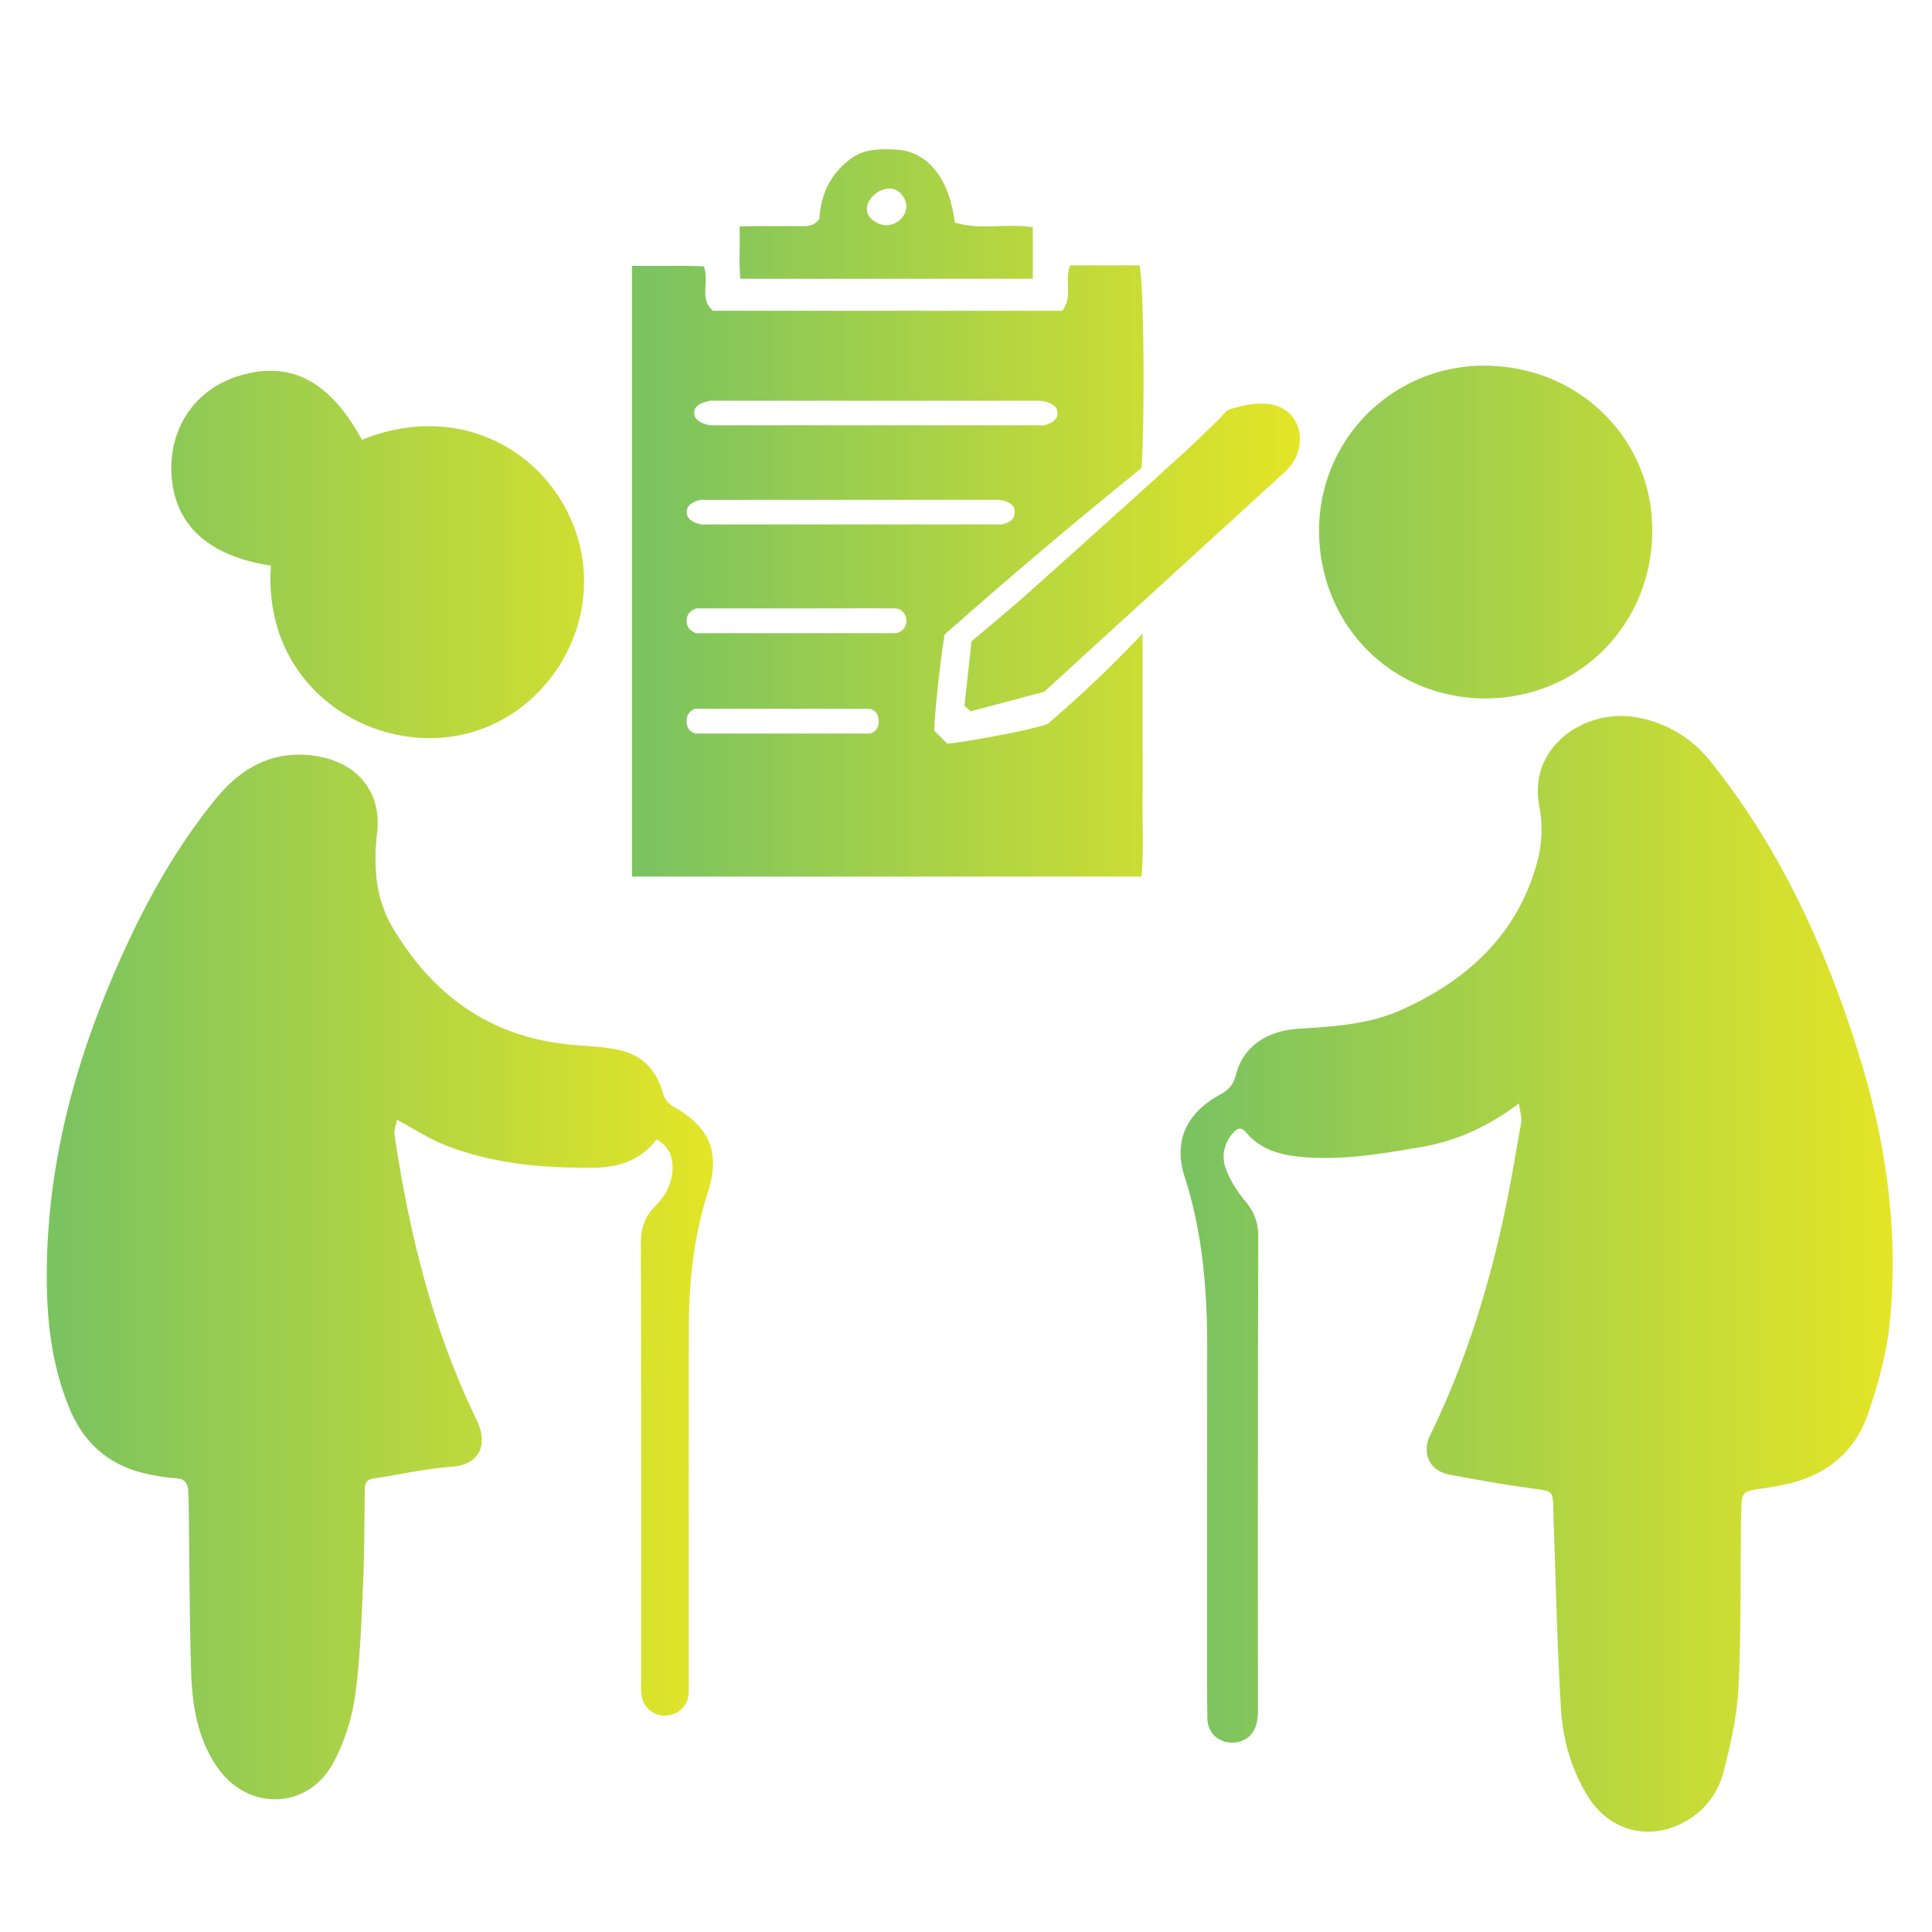 <svg id="Layer_1" data-name="Layer 1" xmlns="http://www.w3.org/2000/svg" xmlns:xlink="http://www.w3.org/1999/xlink" viewBox="0 0 1080 1080"><defs><style>.cls-1{fill:url(#linear-gradient);}.cls-2{fill:url(#linear-gradient-2);}.cls-3{fill:url(#linear-gradient-3);}</style><linearGradient id="linear-gradient" x1="26.16" y1="606.54" x2="398.62" y2="606.54" gradientUnits="userSpaceOnUse"><stop offset="0.02" stop-color="#7bc360"/><stop offset="1" stop-color="#e4e526"/></linearGradient><linearGradient id="linear-gradient-2" x1="659.9" y1="614.15" x2="1057.99" y2="614.15" xlink:href="#linear-gradient"/><linearGradient id="linear-gradient-3" x1="353.29" y1="286.72" x2="726.71" y2="286.72" xlink:href="#linear-gradient"/></defs><path class="cls-1" d="M367,636.9c-8.79,11.74-21.15,15.66-34.37,15.83-28.89.37-57.56-2.05-84.7-13-8.58-3.48-16.48-8.66-26-13.75-.52,2.89-1.78,5.75-1.39,8.37,8.21,55.15,21.43,109,45.88,159.36,7,14.5,1.05,25.14-13.85,26.2-14.6,1-29,4.48-43.58,6.52-4.21.58-5,2.83-5.06,6.3-.29,17.84-.22,35.71-1,53.54-.94,20.69-1.58,41.5-4.48,62a115,115,0,0,1-11.81,36.59c-14,26.84-48,28-65.26,2.93-11.18-16.26-14-35.11-14.57-54.17-.89-30.12-.9-60.25-1.29-90.38,0-3.12-.18-6.25-.27-9.37-.15-4.66-2-7.38-7.19-7.56a92.77,92.77,0,0,1-12.58-1.73c-22.43-3.94-38-16.24-46.73-37.49-8.61-21-11.94-42.86-12.48-65.31C24.72,658.08,40.1,598.06,65.47,540.2c14.75-33.64,32.22-65.7,55.61-94.18,14.89-18.12,33.84-27.65,57.75-23,21.69,4.21,34.55,20.51,32,42.27-2.15,18.83-1,36.88,8.6,53.12,22.17,37.48,54.1,61,98.5,65.43,8.87.88,17.85,1.17,26.58,2.78,13.76,2.52,22.41,10.92,26.09,24.65a13.14,13.14,0,0,0,5.71,7.27c20.51,11.46,26.52,25.7,19.37,48-8,24.93-10.56,50.6-10.62,76.57C385,809,385,874.81,385,940.66c0,2,.11,4-.06,6-.6,7.11-5.7,12.06-12.59,12.33a13,13,0,0,1-13.71-11.15,44.91,44.91,0,0,1-.24-7.35c0-81.91.08-163.82-.16-245.74,0-8.2,2.17-14.63,7.9-20.36,6.38-6.36,10.25-14.07,9.77-23.36C375.62,645.14,373.1,640.41,367,636.9ZM257.83,410.79c47-9.92,77.75-58.88,66.25-105.93-11.74-48.07-63.16-82.62-121.75-59-17.83-32.68-39.52-44.23-67.7-36.06-25.15,7.3-40.32,29.06-38.74,55.59,1.68,28.13,20.67,45.49,55.57,50.8C146.62,383.76,206.62,421.59,257.83,410.79Z"/><path class="cls-2" d="M849.11,616.82C831.33,630.16,813.53,638,794,641.29c-23,3.91-46.08,7.89-69.58,5.08-10.63-1.28-20.55-4.59-27.68-13.19-2.93-3.53-5.14-2.53-7.5.17-5.36,6.15-6.57,13.55-3.72,20.75A63.47,63.47,0,0,0,695.79,671c5,6,7.61,12,7.59,20q-.3,132-.16,263.91a34.3,34.3,0,0,1-.75,8.49c-1.92,7.45-8.09,11.51-15.54,10.63-6.95-.82-11.95-6.11-12-13.66-.24-16.92-.17-33.85-.17-50.78q0-78.32.06-156.63c0-32.28-2.61-64.15-12.62-95.21-6.38-19.8.93-35.6,20-45.94,4.78-2.6,7.34-5.65,8.69-11,4-15.59,16.83-24.6,35.42-25.77,19.28-1.21,38.69-2.33,56.63-10.32,37.92-16.89,66.18-43.12,76.82-84.56a70.25,70.25,0,0,0,.69-29.62C854,416.92,887,395.28,916,401.19a67.64,67.64,0,0,1,40.54,24.87C995.62,475,1021,531,1039.41,590.3c15,48.46,22,98.17,17,148.83-1.69,17.07-6.43,34.12-11.89,50.47-8,23.81-26,36.82-50.55,41-2.82.48-5.63,1-8.46,1.41-11.72,1.73-12,1.71-12.18,14-.52,32.41.05,64.87-1.51,97.23-.77,16-4.42,32-8.44,47.55A43.76,43.76,0,0,1,942.48,1018c-19.89,11.51-42.59,5.85-54.76-13.68-9.41-15.1-14.1-32-15.14-49.42-2.17-35.89-2.89-71.87-4.2-107.81,0-.95,0-1.9,0-2.86-.31-11.05-.37-10.57-11.35-12.1-15.77-2.19-31.5-4.89-47.14-7.9-10.69-2.05-15.29-11.92-10.38-22,17.7-36.36,30.23-74.53,39.24-113.83,4.63-20.17,8-40.64,11.63-61C850.81,624.64,849.72,621.65,849.11,616.82Zm-19-226.41c52.47.08,93.6-41.29,93.52-94.07-.07-51.5-41.39-91.91-94-91.92a92,92,0,0,0-92.26,92.09C737.4,349.27,777.94,390.32,830.16,390.41Z"/><path class="cls-3" d="M533.74,124.37C530.57,99,518.08,84.28,500.38,83.6c-8.79-.34-17.37-.47-25,5.28-11.89,8.92-16.64,20.84-17.33,33.48-3.93,5.15-8.65,3.9-12.92,4-10.43.2-20.88-.21-31.74.24.4,10.69-.43,20.15.49,29.23H577.36V127.07C562.62,124.66,548,128.83,533.74,124.37Zm-27.18-7.67c-1,6.4-8.7,11.36-15.55,8.22-18.1-8.27,7-30,14.76-13.45A9,9,0,0,1,506.56,116.7Zm132.13,331c.17-14.22,0-28.46,0-42.68V354.15c-9.42,10-19.71,20.32-30.89,30.75q-11.28,10.5-22.26,19.83c-9.89,3.69-50,10.77-56,10.95l-7.4-7.33q.62-9.47,1.57-19.33c1.16-11.92,2.63-23.36,4.33-34.29q24.92-22.05,51.2-44.38Q609,285.16,638.13,261.6c2-32.21,1.2-103.86-1.14-113.25H598.21c-3.36,8.69,1.72,17.74-4.42,25.37H398.55c-7.86-6.71-1.79-15.94-5.09-24.78-12.84-.71-26.25-.08-40.17-.37V490H638.06C639.46,475.89,638.53,461.75,638.69,447.66ZM396.94,224H546.56l14.18,0h12.67l8.59,0a12,12,0,0,1,1.21.06l.73.08.13,0a5.58,5.58,0,0,1,.59.1h0l.28.07H585l.55.13a8.71,8.71,0,0,1,3.88,2.16,3.7,3.7,0,0,1,.33.36,4.46,4.46,0,0,1,.59.8c0,.07.09.14.12.2s0,0,0,0a.56.56,0,0,1,.11.2v0a1.33,1.33,0,0,1,.11.24.8.8,0,0,1,.11.25c.06.19.13.39.18.57a2.21,2.21,0,0,1,.08.37c0,.09,0,.18,0,.26a1.94,1.94,0,0,1,.07.42,4.75,4.75,0,0,1,0,.54c0,.17,0,.33,0,.51s0,.34-.05.51c-.48,3.06-3.75,5.55-7.83,5.91-.76.06-1.52,0-2.29,0H396.94c-5.46-1.13-8.87-3.15-8.91-6.85S391.23,225.15,396.94,224Zm-5.05,55.42H544.12q7.68,0,15.36,0a10.73,10.73,0,0,1,2.4.29,3.35,3.35,0,0,1,.54.16,6.69,6.69,0,0,1,1.5.63,3.62,3.62,0,0,1,.43.24l.28.19a.38.38,0,0,1,.14.11,5.12,5.12,0,0,1,.44.34s0,0,0,.06a2.56,2.56,0,0,1,.44.43,3.59,3.59,0,0,1,.32.36,5.53,5.53,0,0,1,.32.46l0,0c.1.17.2.34.29.52a.16.16,0,0,1,.05.11,1.66,1.66,0,0,1,.18.38,1.69,1.69,0,0,1,.11.27,4.56,4.56,0,0,1,.14.44.74.74,0,0,1,0,.14,4.19,4.19,0,0,1,.11.51.59.59,0,0,1,0,.13,1.55,1.55,0,0,1,0,.29h0l0,.29v0a3.93,3.93,0,0,1,0,.49,8.64,8.64,0,0,1-.06,1,7.28,7.28,0,0,1-6.7,5.9,16,16,0,0,1-2,0H391.89c-4.91-1.14-8-3.17-8-6.86S386.74,280.57,391.89,279.37Zm99.36,123.86a1.77,1.77,0,0,1,0,.23v0c0,.07,0,.14,0,.22v.05c0,.12,0,.25,0,.38-.18,3-1.47,5.54-3.08,5.9a3.83,3.83,0,0,1-.9,0H388.55a6.72,6.72,0,0,1-4.7-6.85,6.82,6.82,0,0,1,4.7-7h92.87c2.06,0,4.13,0,6.2.05a1.61,1.61,0,0,1,.37,0,2.6,2.6,0,0,1,1.44.79l.29.32a5.64,5.64,0,0,1,.82,1.48c0,.15.11.29.15.44a8.2,8.2,0,0,1,.29,1.06,1.43,1.43,0,0,1,0,.22,5,5,0,0,1,.1.58,3.5,3.5,0,0,1,0,.37c0,.22,0,.46.06.71v.14h0c0,.11,0,.23,0,.34s0,.24,0,.36Zm15.39-55.75,0,.52c-.22,3.05-1.82,5.53-3.81,5.91a6.85,6.85,0,0,1-1.11,0H389.21c-3.27-1.13-5.34-3.15-5.36-6.85s1.94-5.8,5.36-7H494.75c2.47,0,4.93,0,7.4,0a3.7,3.7,0,0,1,2.62,1.16,5,5,0,0,1,.65.83,5.53,5.53,0,0,1,.52,1,4.63,4.63,0,0,1,.21.56,10,10,0,0,1,.48,2.62c0,.11,0,.23,0,.35s0,.23,0,.36S506.64,347.31,506.64,347.48Zm-15.42,54.89v-.05c-.3-3.53-2.61-6.06-6-6.1l-5.13,0h1.32c2.06,0,4.13,0,6.2.05a1.61,1.61,0,0,1,.37,0,2.6,2.6,0,0,1,1.44.79l.29.32a5.64,5.64,0,0,1,.82,1.48c0,.15.11.29.15.44a8.2,8.2,0,0,1,.29,1.06,1.43,1.43,0,0,1,0,.22,5,5,0,0,1,.1.58,3.5,3.5,0,0,1,0,.37c0,.22,0,.46.06.71a.76.76,0,0,1,0,.15c0,.11,0,.23,0,.34C491.24,402.6,491.23,402.49,491.22,402.37Zm0,1.38c0,.12,0,.25,0,.38-.18,3-1.47,5.54-3.08,5.9a3.83,3.83,0,0,1-.9,0h-1.45l.31,0a6.34,6.34,0,0,0,5.09-5.9C491.2,404,491.22,403.87,491.23,403.75Zm15.41-56.27,0,.52c-.22,3.05-1.82,5.53-3.81,5.91a6.85,6.85,0,0,1-1.11,0h-.93a6.77,6.77,0,0,0,5.83-5.91C506.61,347.83,506.62,347.66,506.64,347.48Zm0-.87a6.61,6.61,0,0,0-6.88-6.52c-2.24,0-4.49,0-6.72,0h1.71c2.47,0,4.93,0,7.4,0a3.7,3.7,0,0,1,2.62,1.16,5,5,0,0,1,.65.83,5.53,5.53,0,0,1,.52,1,4.63,4.63,0,0,1,.21.56,10,10,0,0,1,.48,2.62C506.64,346.37,506.64,346.49,506.64,346.61Zm60.71-61.13c-.53-3.53-4.48-6.05-10.26-6.09q-6.48,0-13,0,7.68,0,15.36,0a10.73,10.73,0,0,1,2.4.29,3.35,3.35,0,0,1,.54.16,6.69,6.69,0,0,1,1.5.63,3.62,3.62,0,0,1,.43.24l.28.19a.38.38,0,0,1,.14.11,5.12,5.12,0,0,1,.44.34s0,0,0,.06a2.56,2.56,0,0,1,.44.43,3.59,3.59,0,0,1,.32.36,5.53,5.53,0,0,1,.32.46l0,0c.1.17.2.34.29.52a.16.16,0,0,1,.05.11,1.66,1.66,0,0,1,.18.38,1.69,1.69,0,0,1,.11.27,4.56,4.56,0,0,1,.14.44.74.74,0,0,1,0,.14,4.19,4.19,0,0,1,.11.51.59.59,0,0,1,0,.13A1.55,1.55,0,0,1,567.35,285.48Zm0,.81a8.64,8.64,0,0,1-.06,1,7.28,7.28,0,0,1-6.7,5.9,16,16,0,0,1-2,0h-.43c.12,0,.23,0,.35,0,4.54-.35,8.19-2.84,8.71-5.9A5.81,5.81,0,0,0,567.4,286.29Zm23.62-57a2.83,2.83,0,0,1,.13.63c0-.08,0-.17,0-.26-.84-3.31-5.12-5.62-11.26-5.66l-6.43,0,8.59,0a12,12,0,0,1,1.21.06l.73.08.13,0a5.58,5.58,0,0,1,.59.1h0l.28.07H585l.55.13a8.71,8.71,0,0,1,3.88,2.16,3.7,3.7,0,0,1,.33.36,4.46,4.46,0,0,1,.59.8c0,.07.09.14.12.2s0,0,0,0a.56.56,0,0,1,.11.2v0a1.33,1.33,0,0,1,.11.24.8.8,0,0,1,.11.25C590.9,228.88,591,229.08,591,229.26Zm.21,2.1c0,.17,0,.34-.05.51-.48,3.06-3.75,5.55-7.83,5.91-.76.06-1.52,0-2.29,0h-.16l.61,0c5-.36,9-2.85,9.64-5.91A4.88,4.88,0,0,0,591.23,231.36Zm-30.49-7.43-14.18,0h-10.4ZM580.9,237.8c-.73,0-1.47,0-2.22,0Zm-149,55.2.67.23h0Zm109.41-13.65H517.64Zm16.93,13.87c-.72,0-1.45,0-2.18,0Zm-80.71,103H462.13C467.27,396.19,472.41,396.17,477.54,396.18Zm8.25,13.87c-.38,0-.78,0-1.18,0Zm6-70H473.36C479.51,340.06,485.66,340,491.82,340.05Zm8.73,13.87c-.49,0-1,0-1.49,0Zm42.54,4.53,5.62-4.69c1-.87,3.58-3,6.66-5.6q6.45-5.43,12.85-10.91c8.27-7.06,89.4-80.14,96.74-87.11,3.73-3.54,15-14.33,16.89-16.18,1.25-1.21,3.57-4.54,5.22-5.06,7.08-2.24,27.45-8.3,36.36,5.3,5.78,8.82,3.88,21.51-5.32,29.74L583.67,386.72l-41.15,10.93-3.38-3.2Q541.12,376.45,543.09,358.45Z"/></svg>